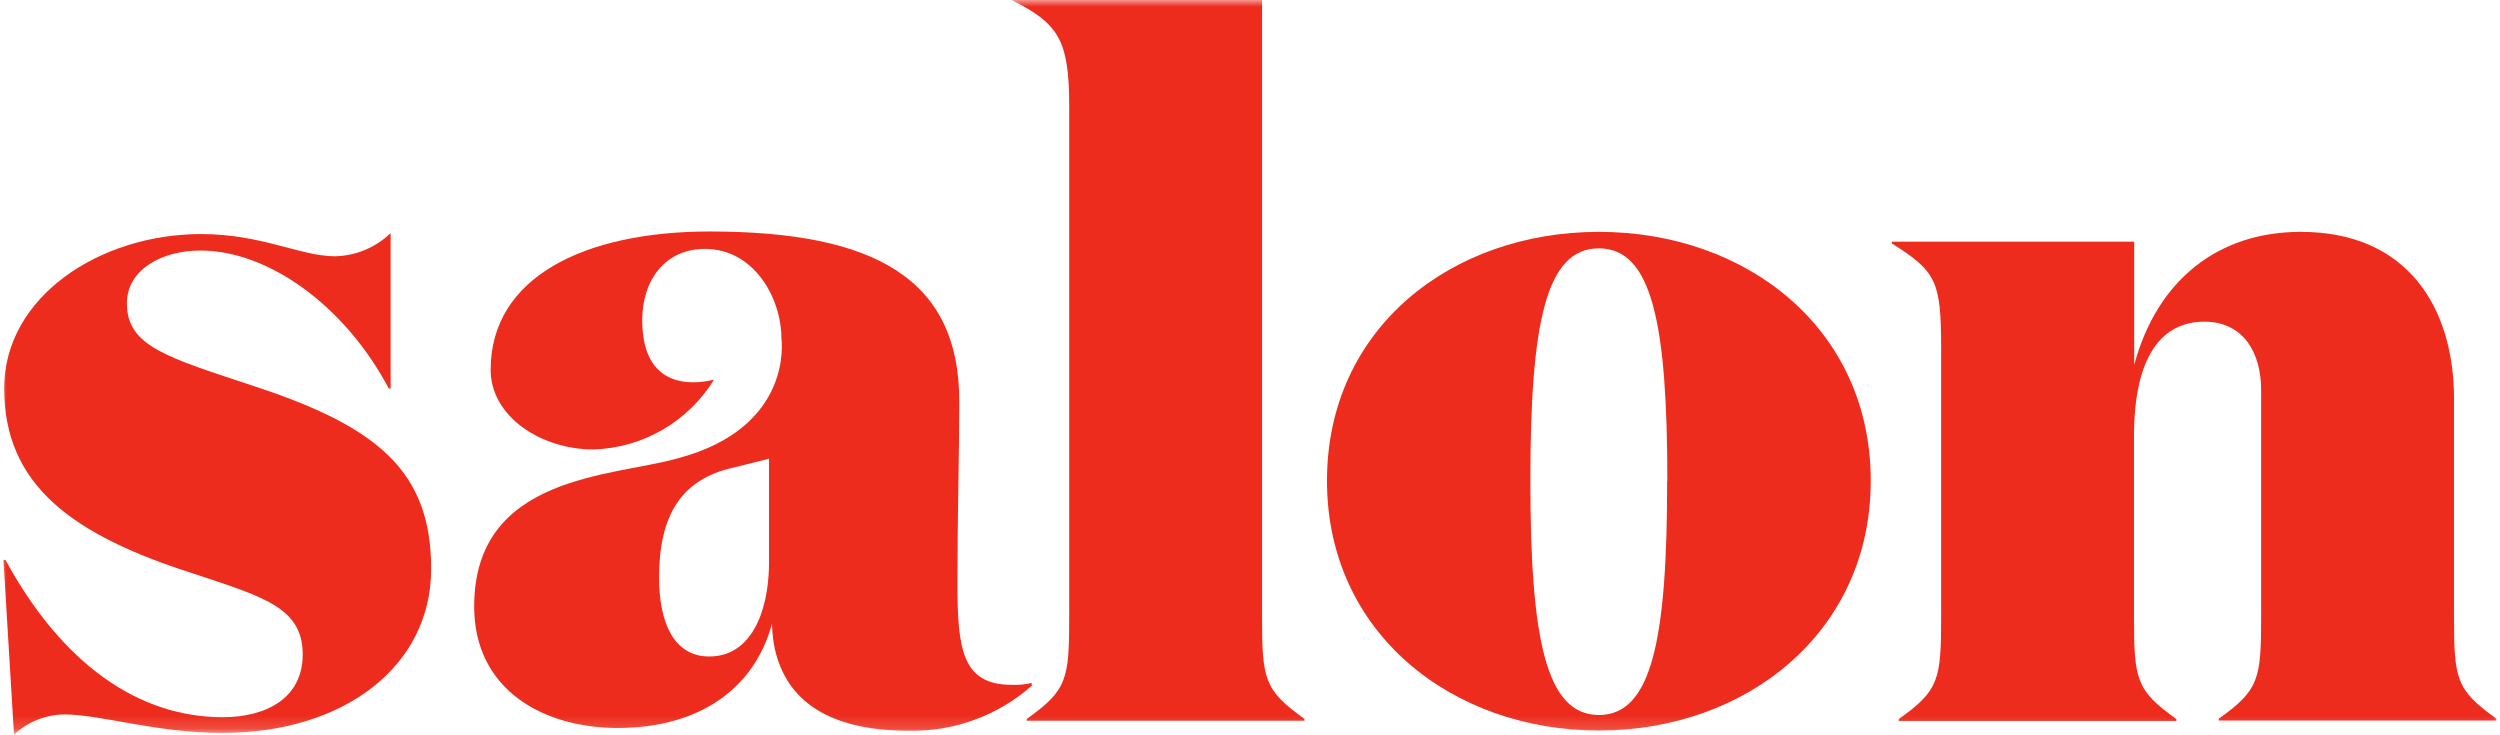 <?xml version="1.0" encoding="UTF-8"?> <svg xmlns="http://www.w3.org/2000/svg" width="187" height="55" viewBox="0 0 187 55" fill="none"><mask id="mask0_7813_26433" style="mask-type:luminance" maskUnits="userSpaceOnUse" x="0" y="0" width="187" height="55"><path d="M187 0H0V54.839H187V0Z" fill="white"></path></mask><g mask="url(#mask0_7813_26433)"><path d="M9.492 22.688C9.492 25.929 12.537 26.733 19.03 28.894C28.264 31.927 32.251 35.252 32.251 42.551C32.251 49.851 25.717 54.824 16.635 54.824C11.665 54.824 7.54 53.439 4.799 53.439C3.404 53.46 2.068 53.998 1.047 54.949L0.258 41.886H0.41C4.66 49.685 10.378 53.647 16.649 53.647C20.041 53.647 22.644 52.137 22.644 48.951C22.644 45.419 19.64 44.629 14.448 42.898C5.435 40.017 0.313 36.318 0.313 29.046C0.313 22.189 7.471 17.508 15.043 17.508C19.584 17.508 22.477 19.17 25.066 19.17C26.618 19.132 28.1 18.514 29.22 17.438V29.06H29.081C25.759 22.785 19.999 18.74 15.016 18.74C12.108 18.727 9.492 20.167 9.492 22.688Z" fill="#ED2C1D"></path><path d="M77.209 51.266C74.668 53.521 71.37 54.733 67.975 54.659C61.634 54.659 58.602 52.138 57.882 48.163C57.804 47.663 57.758 47.159 57.744 46.653C56.442 51.487 52.331 54.452 46.212 54.452C40.591 54.452 35.469 51.57 35.469 45.365C35.469 35.502 45.824 35.669 50.697 34.283C59.433 31.97 58.45 25.321 58.45 25.321C58.45 22.288 56.401 18.617 52.732 18.617C49.77 18.617 48.039 20.93 48.039 23.95C48.039 29.699 52.732 28.563 53.411 28.396C52.458 29.945 51.136 31.233 49.563 32.145C47.99 33.056 46.215 33.563 44.398 33.619C40.439 33.619 36.701 31.139 36.701 27.662C36.701 20.737 43.706 17.315 53.078 17.315C65.538 17.315 71.754 20.917 71.754 30.017C71.754 33.979 71.616 38.328 71.616 43.647C71.616 48.551 71.975 51.224 75.658 51.224C76.165 51.246 76.672 51.199 77.167 51.086V51.224L77.209 51.266ZM54.919 34.962C50.877 35.835 49.299 38.647 49.299 43.19C49.299 46.653 50.448 49.105 53.051 49.105C56.152 49.105 57.453 45.864 57.523 42.317V34.311L54.919 34.962Z" fill="#ED2C1D"></path><path d="M94.402 46.057C94.402 50.822 94.541 51.598 97.573 53.773V53.911H76.806V53.773C79.838 51.612 79.977 50.809 79.977 46.057V7.896C79.977 2.923 79.118 1.76 75.727 0.028V-0.11H94.402V46.071V46.057Z" fill="#ED2C1D"></path><path d="M99.258 35.959C99.258 24.56 108.561 17.343 119.595 17.343C130.628 17.343 139.932 24.56 139.932 35.959C139.932 47.359 130.559 54.645 119.595 54.645C108.63 54.645 99.258 47.359 99.258 35.959ZM124.717 35.959C124.717 24.199 123.568 18.576 119.595 18.576C115.621 18.576 114.472 24.199 114.472 35.959C114.472 47.719 115.621 53.482 119.595 53.482C123.568 53.482 124.703 47.789 124.703 35.959H124.717Z" fill="#ED2C1D"></path><path d="M159.637 18.063V27.302C161.368 20.875 165.978 17.343 172.097 17.343C180.168 17.343 183.56 23.119 183.56 29.809V46.044C183.56 50.809 183.698 51.584 186.73 53.759V53.897H165.964V53.759C168.996 51.598 169.134 50.795 169.134 46.044V29.186C169.134 26.305 167.75 24.061 164.884 24.061C161.783 24.061 159.623 26.513 159.623 32.649V46.071C159.623 50.836 159.762 51.612 162.794 53.787V53.925H142.028V53.787C145.059 51.626 145.198 50.822 145.198 46.071V26.083C145.198 21.027 144.838 20.307 141.516 18.215V18.077H159.637V18.063Z" fill="#ED2C1D"></path></g></svg> 